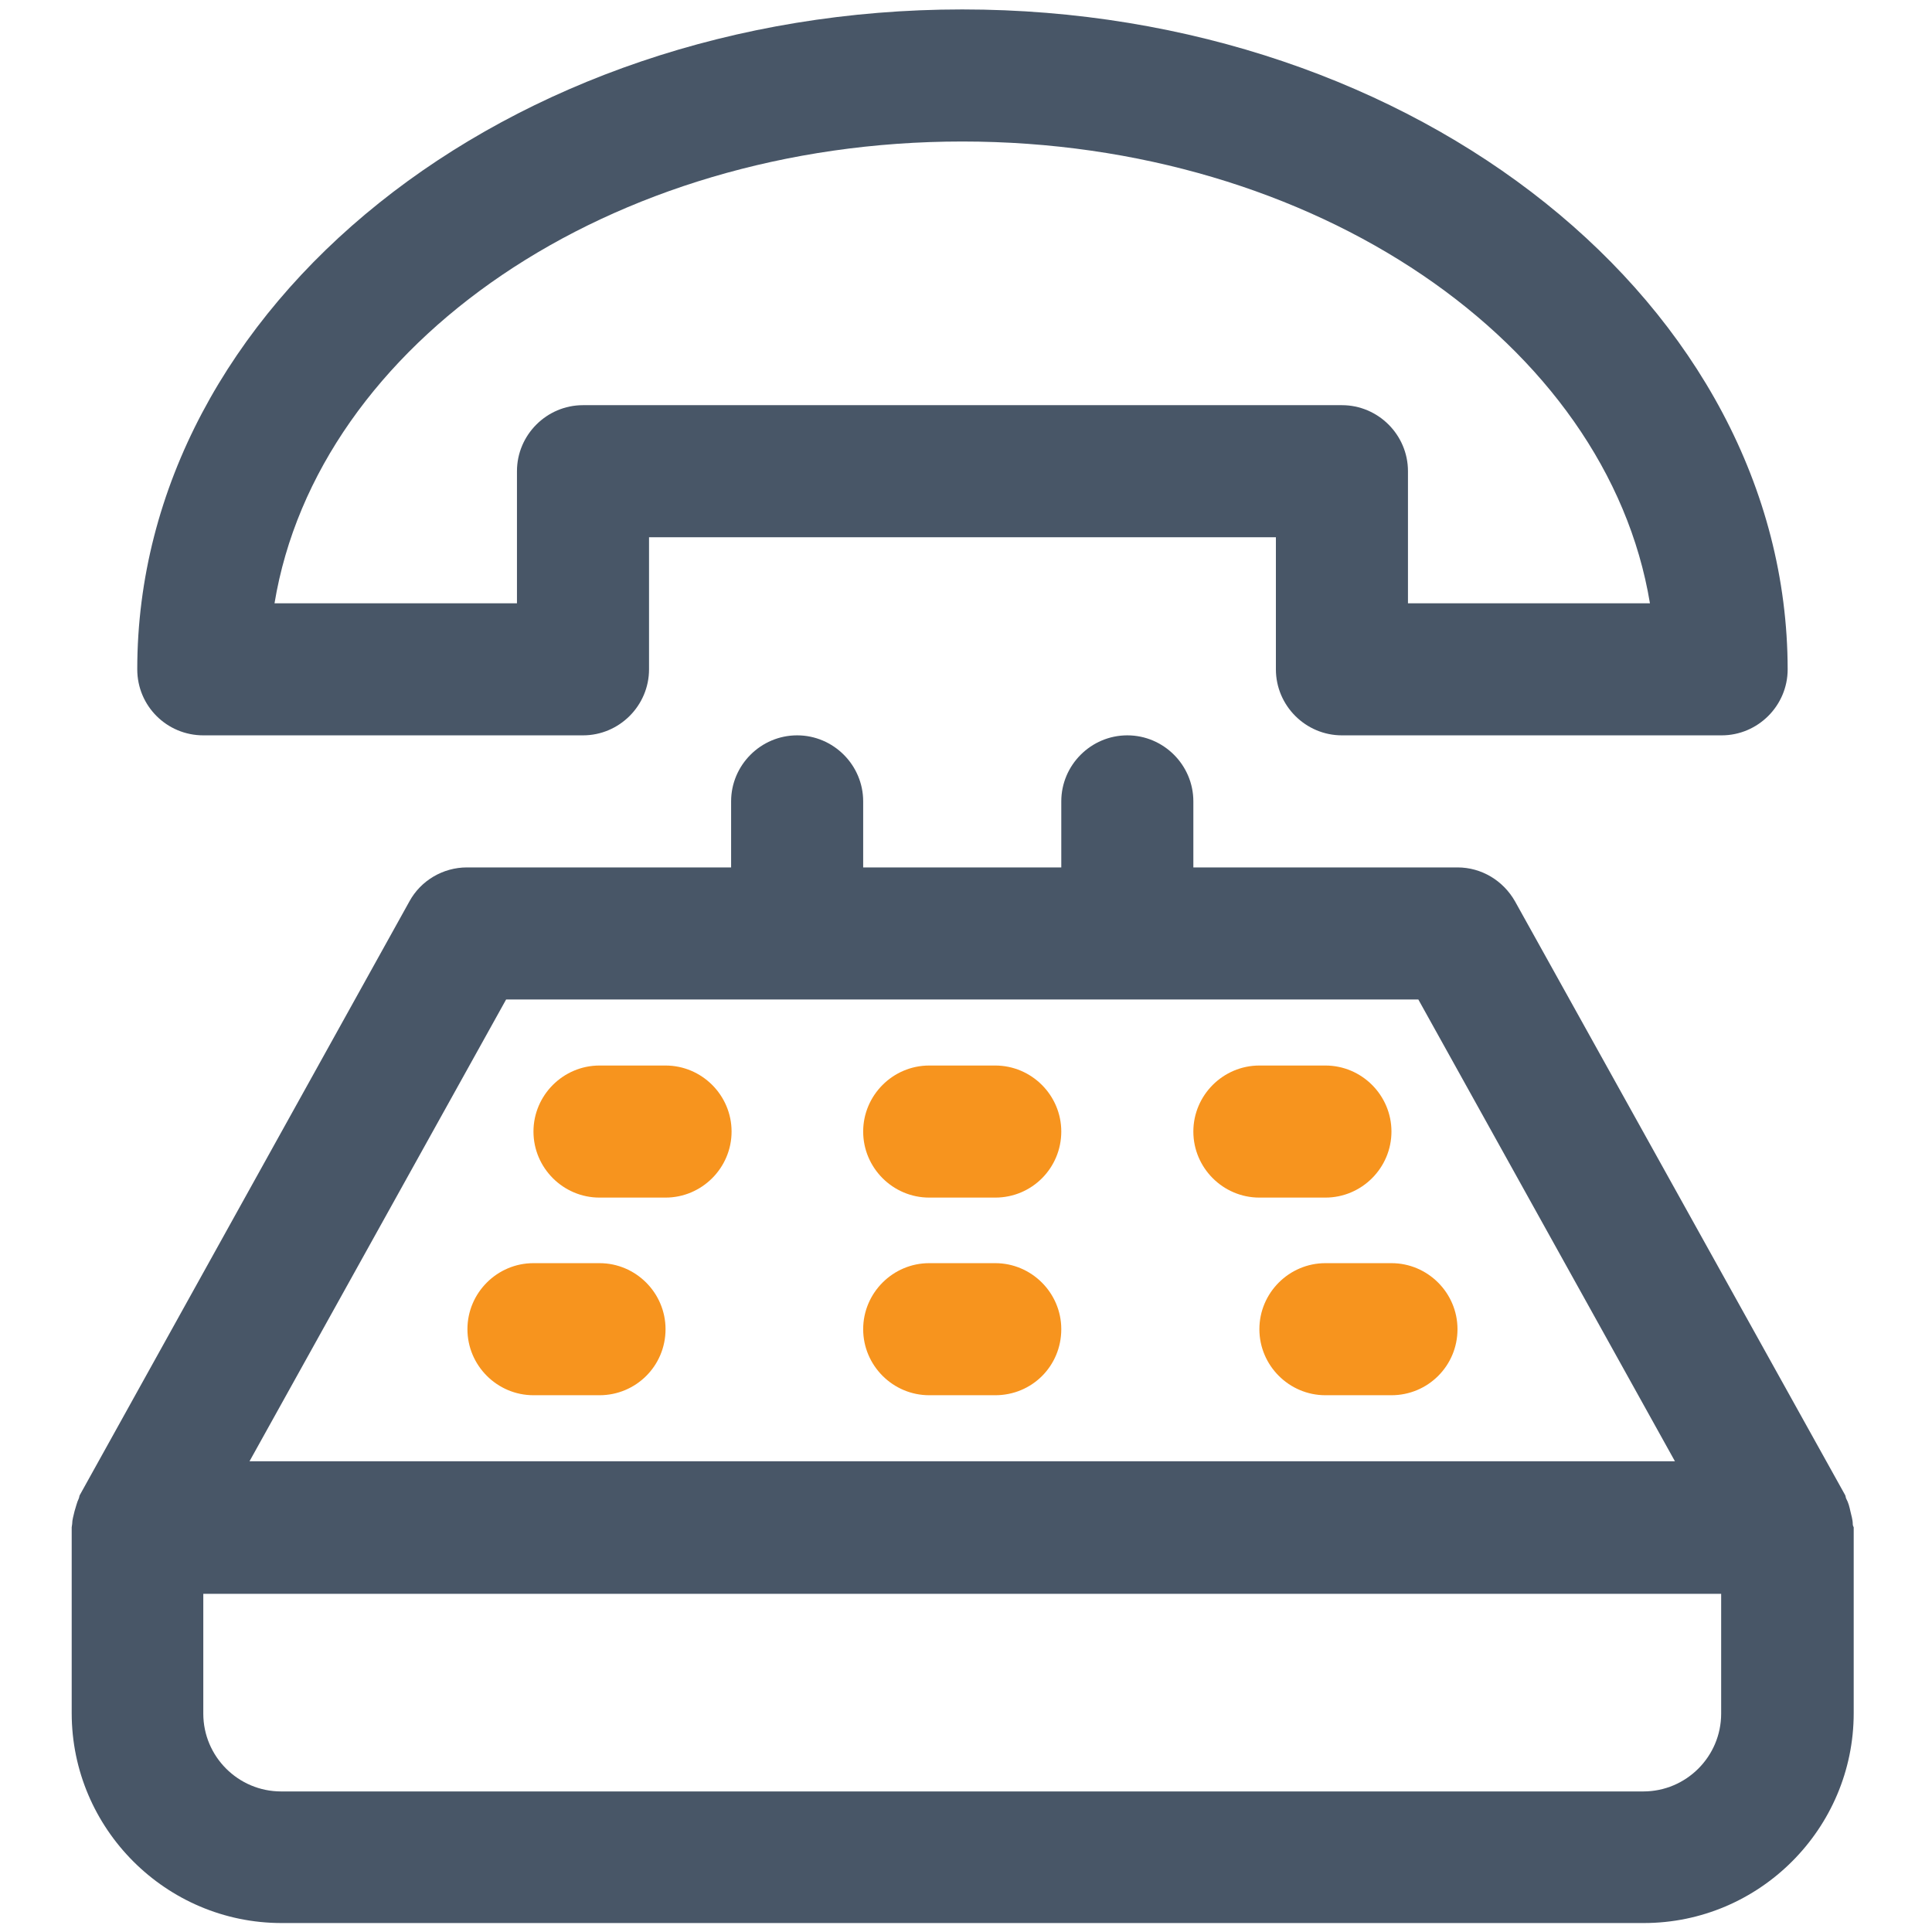 <?xml version="1.0" encoding="utf-8"?>
<!-- Generator: Adobe Illustrator 22.1.0, SVG Export Plug-In . SVG Version: 6.00 Build 0)  -->
<svg version="1.1" id="earth" xmlns="http://www.w3.org/2000/svg" xmlns:xlink="http://www.w3.org/1999/xlink" x="0px" y="0px"
	 viewBox="0 0 409.6 409.6" style="enable-background:new 0 0 409.6 409.6;" xml:space="preserve">
<style type="text/css">
	.st0{display:none;fill:#F7941E;}
	.st1{display:none;fill:#485667;}
	.st2{fill:#F7941E;}
	.st3{fill:#485667;}
</style>
<path class="st0" d="M371.1,312.4c-3.8,0-7.7-1.6-10.4-4.8l-50.2-58.5l-17.8,8.9c-5.2,2.6-11.6,1.6-15.8-2.6l-41-41
	c-4.2-4.2-5.2-10.5-2.6-15.8l41-81.9c1.7-3.5,4.9-6.1,8.7-7.1c3.8-1,7.8-0.3,11.1,1.8l34.4,22.9l43.5-21.7
	c6.7-3.4,14.9-0.6,18.3,6.1c3.4,6.7,0.6,14.9-6.1,18.3l-50.6,25.3c-4.4,2.2-9.6,1.9-13.7-0.9L292,142.8l-29.6,59.3l27,27l18.5-9.3
	c5.6-2.8,12.4-1.4,16.5,3.3l57.1,66.6c4.9,5.7,4.3,14.3-1.5,19.2C377.5,311.3,374.3,312.4,371.1,312.4L371.1,312.4z"/>
<path class="st1" d="M320.3,35.7c-6.2-4.3-14.7-2.7-19,3.6c-4.3,6.2-2.7,14.7,3.6,19c48.5,33.2,77.4,88,77.4,146.6
	c0,97.9-79.6,177.5-177.5,177.5c-9.3,0-18.4-0.9-27.4-2.3l26.8-89.3c0.8-2.7,0.8-5.6-0.1-8.2l-13.7-41c-1.9-5.6-7.1-9.3-12.9-9.3
	h-65l-27.3-13.7L88,217c3.8-1.9,6.5-5.4,7.3-9.5l12.6-63.2l50.4-37.8c5.5-4.1,7.1-11.7,3.7-17.7l-27-47.2
	c21.4-9.2,45-14.3,69.7-14.3c16.2,0,32.3,2.2,47.8,6.5c7.3,2,14.8-2.2,16.8-9.5s-2.2-14.8-9.5-16.8C242,2.5,223.5,0,204.8,0
	c-34.4,0-66.8,8.6-95.3,23.7c-0.1,0.1-0.2,0-0.3,0.1c0,0-0.1,0.1-0.1,0.1C52.3,54,11.6,110.1,2.2,176.1c0,0,0,0,0,0
	C0.9,185.5,0,195.1,0,204.8c0,72.7,38.2,136.5,95.5,172.9c0.1,0.1,0.2,0.2,0.3,0.3c1.1,0.7,2.2,1.2,3.2,1.9
	c3.7,2.2,7.3,4.4,11.2,6.4c0.2,0.1,0.3,0.1,0.5,0.2c14,7.3,29.1,12.9,44.8,16.9c0.5,0.1,1,0.3,1.4,0.4c0.1,0,0.2,0,0.3,0
	c15.3,3.7,31.2,5.8,47.7,5.8c112.9,0,204.8-91.9,204.8-204.8C409.6,137.1,376.2,73.9,320.3,35.7L320.3,35.7z M37.8,182.4l-7.5-9
	c9-50.1,39.1-92.8,80.7-118.9l21.4,37.4l-45,33.7c-2.7,2-4.5,4.9-5.2,8.2l-12.3,61.7l-21.3,10.7c-0.5,0.3-1,0.5-1.5,0.9l-6.8-20.3
	C39.7,185.2,38.9,183.7,37.8,182.4L37.8,182.4z M46.1,283.9l36.6,36.6l2.1,14.7C69,320.6,55.9,303.3,46.1,283.9L46.1,283.9z
	 M150.8,373.7c-12-3.8-23.6-9-34.5-15.3c-0.2-0.1-0.4-0.3-0.6-0.4l-6.6-45.9c-0.4-2.9-1.8-5.6-3.9-7.7l-38.7-38.7l-10.4-31.2
	l47,23.5c1.9,0.9,4,1.4,6.1,1.4h58.4l9.2,27.5L150.8,373.7z"/>
<g>
	<g>
		<path class="st2" d="M141.1,253.9h-14c-7.7,0-14-6.3-14-14s6.3-14,14-14h14c7.7,0,14,6.3,14,14S148.8,253.9,141.1,253.9z"/>
		<path class="st2" d="M211,253.9h-14c-7.7,0-14-6.3-14-14s6.3-14,14-14h14c7.7,0,14,6.3,14,14S218.8,253.9,211,253.9z"/>
		<path class="st2" d="M281,253.9h-14c-7.7,0-14-6.3-14-14s6.3-14,14-14h14c7.7,0,14,6.3,14,14S288.7,253.9,281,253.9z"/>
		<path class="st2" d="M127.1,295.8h-14c-7.7,0-14-6.3-14-14c0-7.7,6.3-14,14-14h14c7.7,0,14,6.3,14,14
			C141.1,289.6,134.8,295.8,127.1,295.8z"/>
		<path class="st2" d="M211,295.8h-14c-7.7,0-14-6.3-14-14c0-7.7,6.3-14,14-14h14c7.7,0,14,6.3,14,14
			C225,289.6,218.8,295.8,211,295.8z"/>
		<path class="st2" d="M295,295.8h-14c-7.7,0-14-6.3-14-14c0-7.7,6.3-14,14-14h14c7.7,0,14,6.3,14,14
			C309,289.6,302.7,295.8,295,295.8z"/>
	</g>
	<path class="st3" d="M43.1,155.9h80.5c7.7,0,14-6.3,14-14v-28h132.9v28c0,7.7,6.3,14,14,14h80.5c7.7,0,14-6.3,14-14
		C378.9,64.8,300.5,2,204,2S29.1,64.8,29.1,141.9C29.1,149.7,35.4,155.9,43.1,155.9z M204,30c74.8,0,136.7,42.8,145.8,97.9h-51.3
		v-28c0-7.7-6.3-14-14-14H123.6c-7.7,0-14,6.3-14,14v28H58.2C67.3,72.8,129.2,30,204,30z"/>
	<path class="st3" d="M392.8,323.1c0-0.9-0.3-1.8-0.5-2.7c-0.2-0.9-0.4-1.8-0.9-2.7c-0.1-0.2-0.1-0.5-0.2-0.7l-70-125.9
		c-2.5-4.4-7.1-7.2-12.2-7.2h-56v-14c0-7.7-6.3-14-14-14c-7.7,0-14,6.3-14,14v14h-42v-14c0-7.7-6.3-14-14-14s-14,6.3-14,14v14h-56
		c-5.1,0-9.8,2.8-12.2,7.2L16.9,317c-0.1,0.2-0.1,0.5-0.2,0.7c-0.4,0.8-0.6,1.8-0.9,2.7c-0.2,0.9-0.5,1.8-0.5,2.7
		c0,0.2-0.1,0.5-0.1,0.7v39.4c0,24.5,20,44.5,44.5,44.5h288.8c24.5,0,44.5-20,44.5-44.5v-39.4C392.9,323.6,392.8,323.4,392.8,323.1
		L392.8,323.1z M107.3,211.9h193.4l54.4,97.9H52.9L107.3,211.9z M364.9,363.3c0,9.1-7.4,16.5-16.5,16.5H59.6
		c-9.1,0-16.5-7.4-16.5-16.5v-25.4h321.8V363.3z"/>
</g>
</svg>
